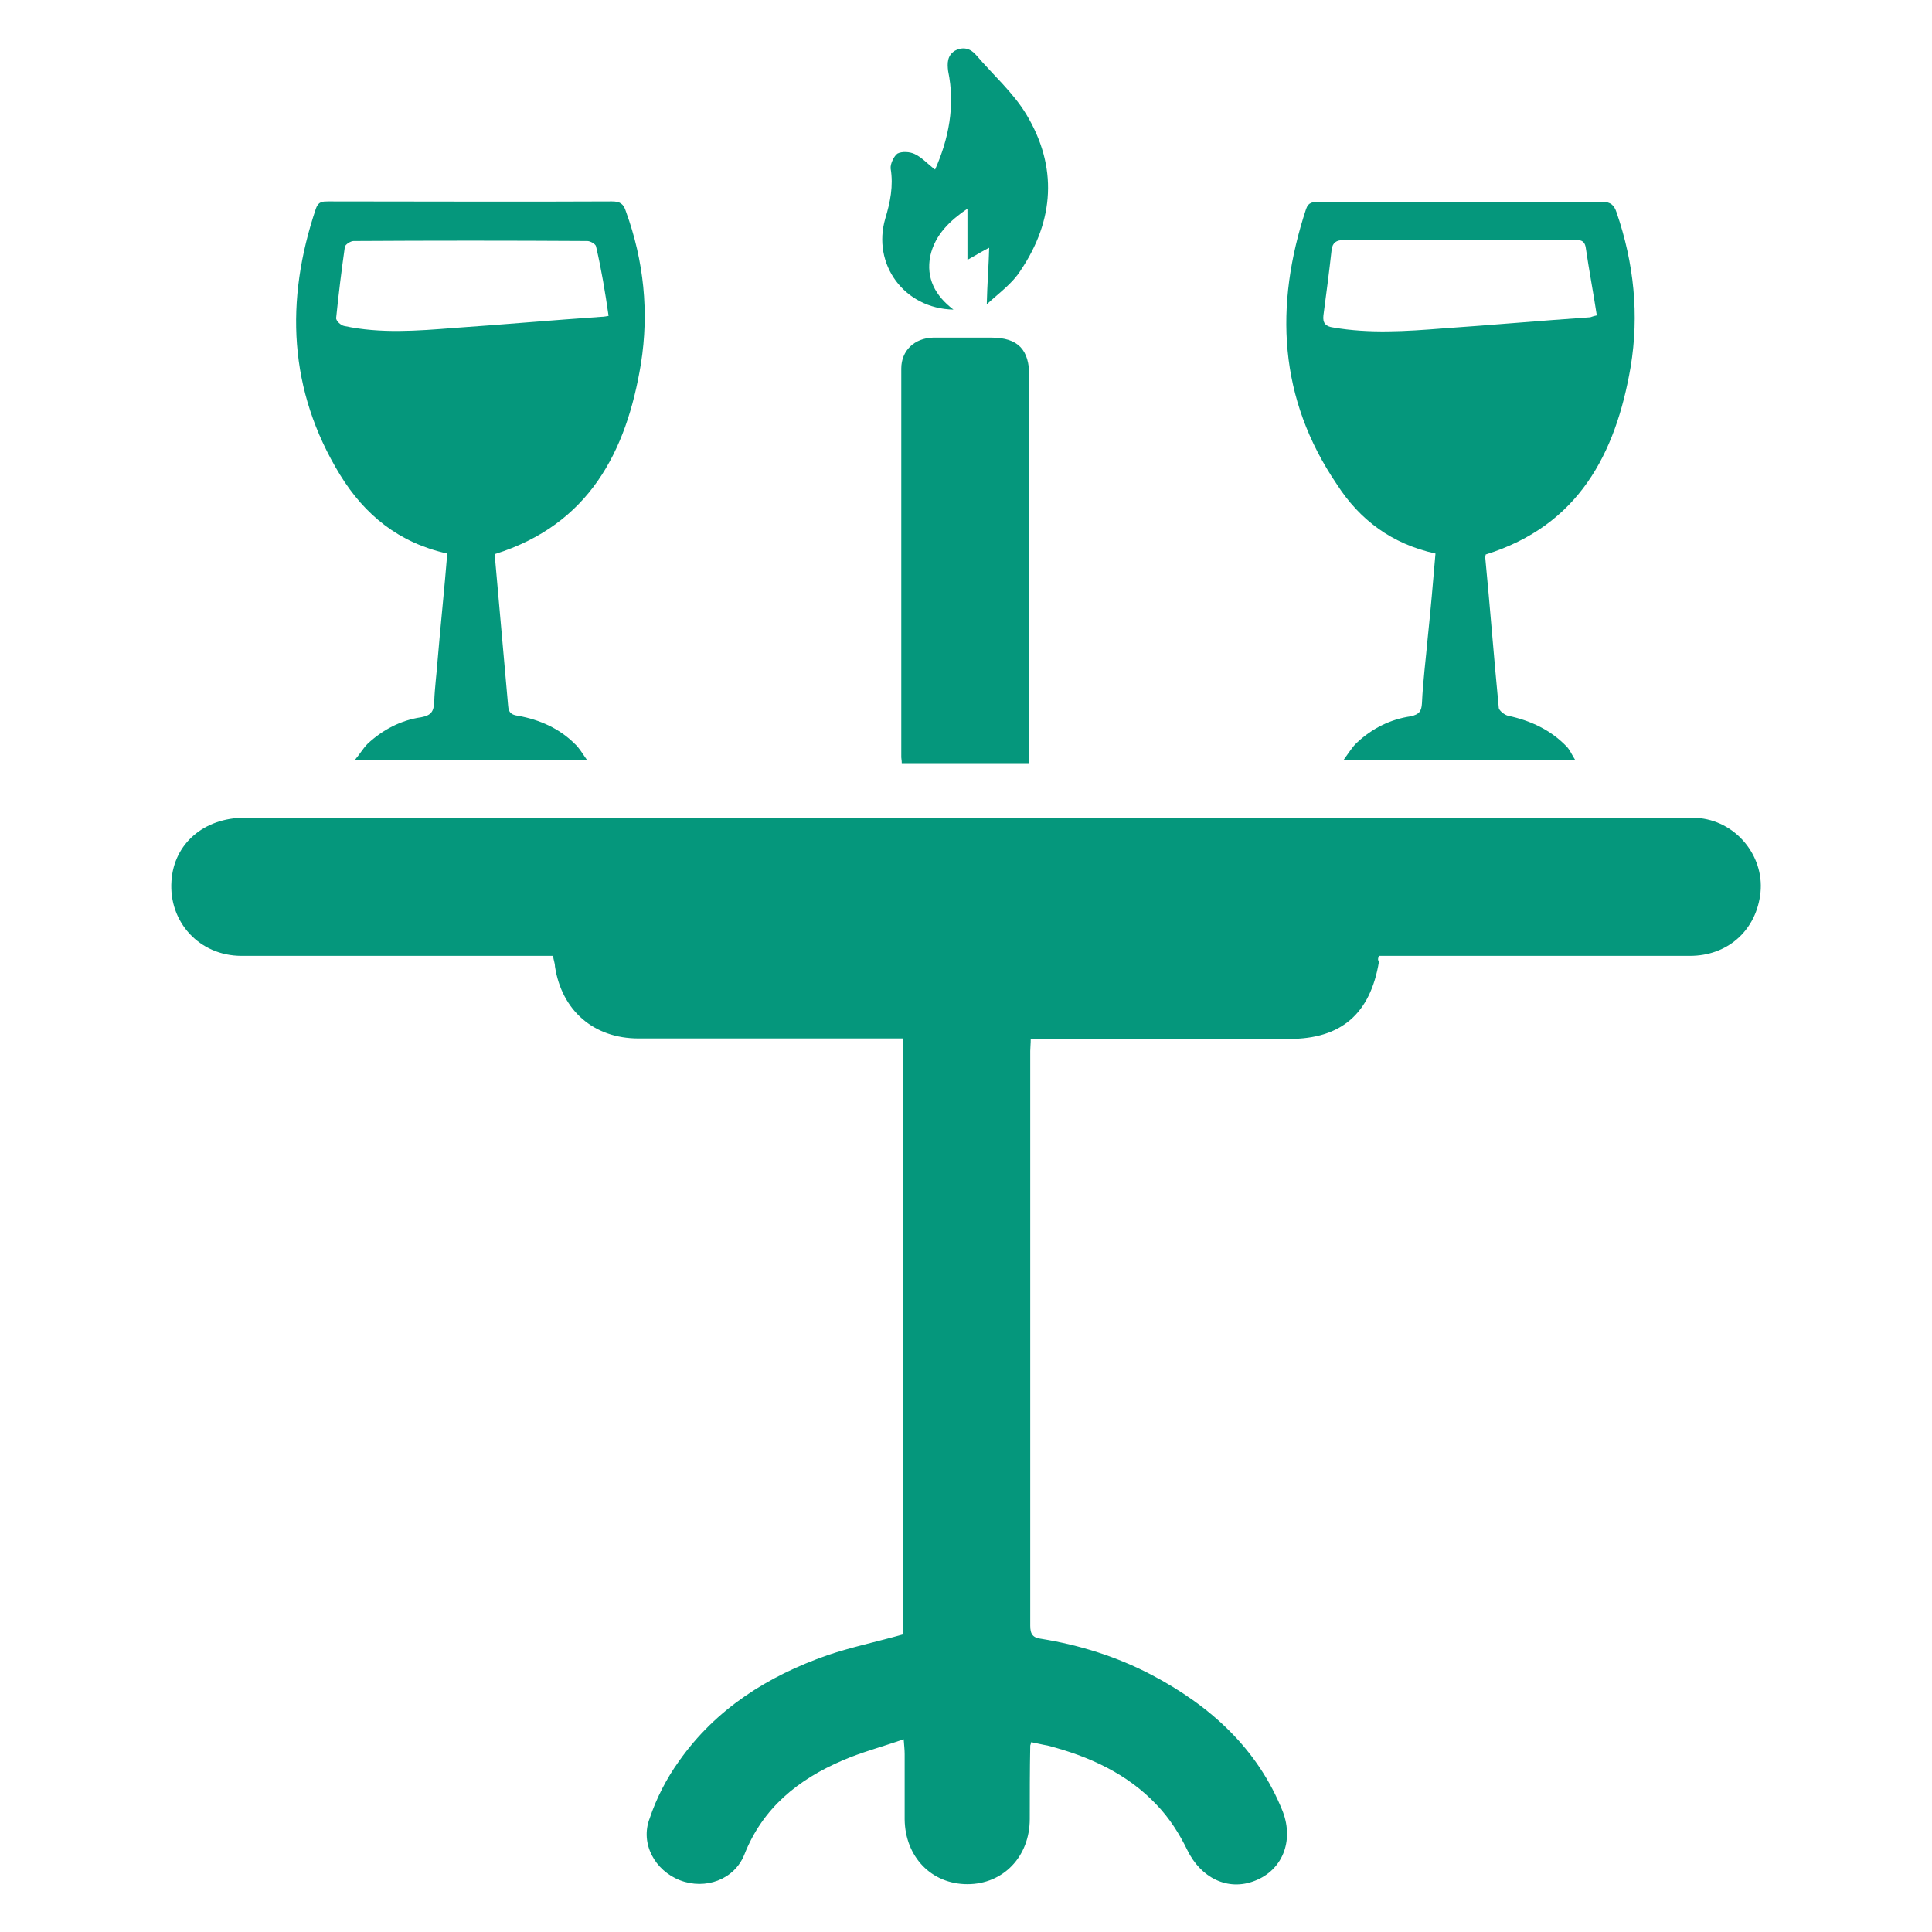 <?xml version="1.0" encoding="utf-8"?>
<!-- Generator: Adobe Illustrator 25.0.1, SVG Export Plug-In . SVG Version: 6.00 Build 0)  -->
<svg version="1.1" id="Layer_1" xmlns="http://www.w3.org/2000/svg" xmlns:xlink="http://www.w3.org/1999/xlink" x="0px" y="0px"
	 viewBox="0 0 400 400" style="enable-background:new 0 0 400 400;" xml:space="preserve">
<style type="text/css">
	.st0{fill-rule:evenodd;clip-rule:evenodd;fill:#05977C;}
</style>
<g>
	<path class="st0" d="M285.5,197.9c1.1,0,2.1,0,3.2,0c20.4,0,40.8,0,61.2,0c7.6,0,13.4-5,14.5-12.4c1.2-7.7-4.5-15.2-12.4-16.1
		c-1-0.1-2-0.1-2.9-0.1c-99.4,0-199,0-298.4,0c-8.5,0-14.7,5.4-15.2,13.1c-0.6,8.5,5.8,15.5,14.5,15.5c20.5,0,40.9,0,61.4,0
		c1,0,2,0,3.1,0c0.1,0.9,0.4,1.5,0.4,2.2c1.4,9.1,8,14.9,17.3,14.9c17.2,0,34.4,0,51.6,0c1,0,2,0,3.1,0c0,41.3,0,82.3,0,123.4
		c-5.3,1.5-10.6,2.6-15.6,4.3c-12.3,4.3-23.1,11.1-30.7,21.9c-2.6,3.6-4.7,7.7-6.1,11.9c-2,5.2,1.1,10.8,6.3,12.8
		c5.2,2,11.2-0.1,13.3-5.3c3.8-9.7,11.2-15.6,20.3-19.5c3.9-1.7,8.1-2.8,12.7-4.4c0.1,1.4,0.2,2.2,0.2,3.1c0,4.5,0,9,0,13.5
		c0.1,7.7,5.5,13.4,13,13.4c7.4,0,12.9-5.7,12.9-13.5c0-5,0-10.2,0.1-15.2c0-0.1,0.1-0.2,0.2-0.7c1.1,0.2,2.2,0.5,3.4,0.7
		c8.5,2.2,16.5,5.8,22.6,12.3c2.6,2.7,4.7,6,6.3,9.3c2.8,5.8,8.4,8.6,14,6.4c5.7-2.2,8.1-8.2,5.8-14.3c-5.2-13.1-15.1-22-27.3-28.4
		c-7.1-3.7-14.7-6.1-22.7-7.4c-1.7-0.2-2.3-0.9-2.3-2.7c0-39.7,0-79.3,0-119c0-0.7,0.1-1.5,0.1-2.5c1.1,0,2.1,0,2.9,0
		c16.8,0,33.8,0,50.6,0c10.8,0,16.8-5.2,18.6-16C285.2,198.7,285.3,198.4,285.5,197.9L285.5,197.9z"/>
	<path class="st0" d="M297.2,114.6c-0.5,5.9-1,11.7-1.6,17.4c-0.4,4.5-1,9.1-1.2,13.6c-0.1,1.7-0.6,2.3-2.3,2.7
		c-4.2,0.6-8,2.5-11.1,5.4c-1,0.9-1.7,2.1-2.8,3.6c16.2,0,31.8,0,47.9,0c-0.7-1.1-1.1-2.1-1.8-2.8c-3.3-3.4-7.4-5.3-12-6.3
		c-0.7-0.1-2-1.1-2-1.7c-1-10.3-1.8-20.8-2.8-31.1c0-0.2,0.1-0.5,0.1-0.6c19.2-6,26.9-20.8,30-38.8c1.8-10.8,0.7-21.5-2.9-32
		c-0.5-1.5-1.2-2.2-2.9-2.2c-19.5,0.1-39.2,0-58.7,0c-1.2,0-2.2,0-2.7,1.5c-6.6,20-5.7,39.2,6.4,57
		C281.5,107.6,288.1,112.6,297.2,114.6L297.2,114.6z M330.6,65.3c-1,0.2-1.2,0.4-1.5,0.4c-10.1,0.7-20.3,1.6-30.4,2.3
		c-7.6,0.6-15.2,1.1-22.7-0.2c-1.5-0.2-2.2-0.9-2-2.5c0.6-4.5,1.2-9.1,1.7-13.6c0.2-1.5,1-2,2.5-2c4.5,0.1,9.2,0,13.8,0
		c11.2,0,22.5,0,33.7,0c1.1,0,2.3-0.2,2.6,1.5C329,56,329.9,60.7,330.6,65.3L330.6,65.3z"/>
	<path class="st0" d="M92.6,114.6c-0.6,7.5-1.4,14.9-2,22.1c-0.2,2.8-0.6,5.7-0.7,8.6c-0.1,2-0.6,2.8-2.7,3.2
		c-4.2,0.6-8,2.6-11.1,5.5c-0.9,0.9-1.5,2-2.6,3.3c16.2,0,31.8,0,48,0c-1-1.4-1.6-2.5-2.5-3.3c-3.2-3.2-7.3-5-11.7-5.8
		c-1.4-0.2-2-0.6-2.1-2.1c-0.9-10.1-1.8-20.3-2.7-30.4c0-0.4,0-0.7,0-1c19.4-6.1,27.2-21.1,30.2-39.4c1.7-10.7,0.6-21.3-3.1-31.5
		c-0.5-1.6-1.2-2.1-2.9-2.1c-19.5,0.1-39.2,0-58.7,0c-1.2,0-2.1,0-2.6,1.5c-6.4,19-5.7,37.6,5,55.1
		C75.5,106.6,82.6,112.4,92.6,114.6L92.6,114.6z M126,65.4c-1,0.2-1.4,0.2-1.6,0.2c-10.1,0.7-20.3,1.6-30.4,2.3
		c-7.6,0.6-15.2,1.2-22.7-0.4c-0.7-0.1-1.8-1.1-1.7-1.7c0.5-4.9,1.1-9.8,1.8-14.7c0.1-0.5,1.2-1.2,1.8-1.2c16.1-0.1,32.3-0.1,48.4,0
		c0.6,0,1.7,0.6,1.8,1.1C124.5,55.7,125.3,60.5,126,65.4L126,65.4z"/>
	<path class="st0" d="M186.7,158c8.8,0,17.3,0,26.3,0c0-0.9,0.1-1.7,0.1-2.6c0-25.8,0-51.7,0-77.5c0-5.5-2.3-8-7.9-8
		c-4.1,0-8,0-12,0c-3.9,0.1-6.6,2.7-6.6,6.4c0,26.8,0,53.7,0,80.5C186.6,157.1,186.7,157.4,186.7,158L186.7,158z"/>
	<path class="st0" d="M193.6,35.1c-1.5-1.1-2.7-2.5-4.2-3.2c-1-0.5-2.7-0.6-3.6-0.1c-0.7,0.5-1.5,2.1-1.4,3.1
		c0.6,3.6-0.1,7-1.1,10.3c-2.8,9.5,3.9,18.7,14.1,18.9c-3.8-2.9-5.7-6.5-4.8-11.1c1-4.5,4.2-7.4,7.7-9.8c0,3.4,0,6.9,0,10.6
		c2-1.1,3.4-2,4.5-2.5c-0.1,3.7-0.4,7.4-0.5,11.7c2.5-2.3,5.3-4.3,7-7c7-10.4,7.7-21.5,1.2-32.3c-2.7-4.5-6.9-8.2-10.4-12.3
		c-1.2-1.4-2.7-1.8-4.4-0.9c-1.6,1-1.6,2.6-1.4,4.2C197.8,21.9,196.4,28.8,193.6,35.1L193.6,35.1z"/>
</g>
</svg>
